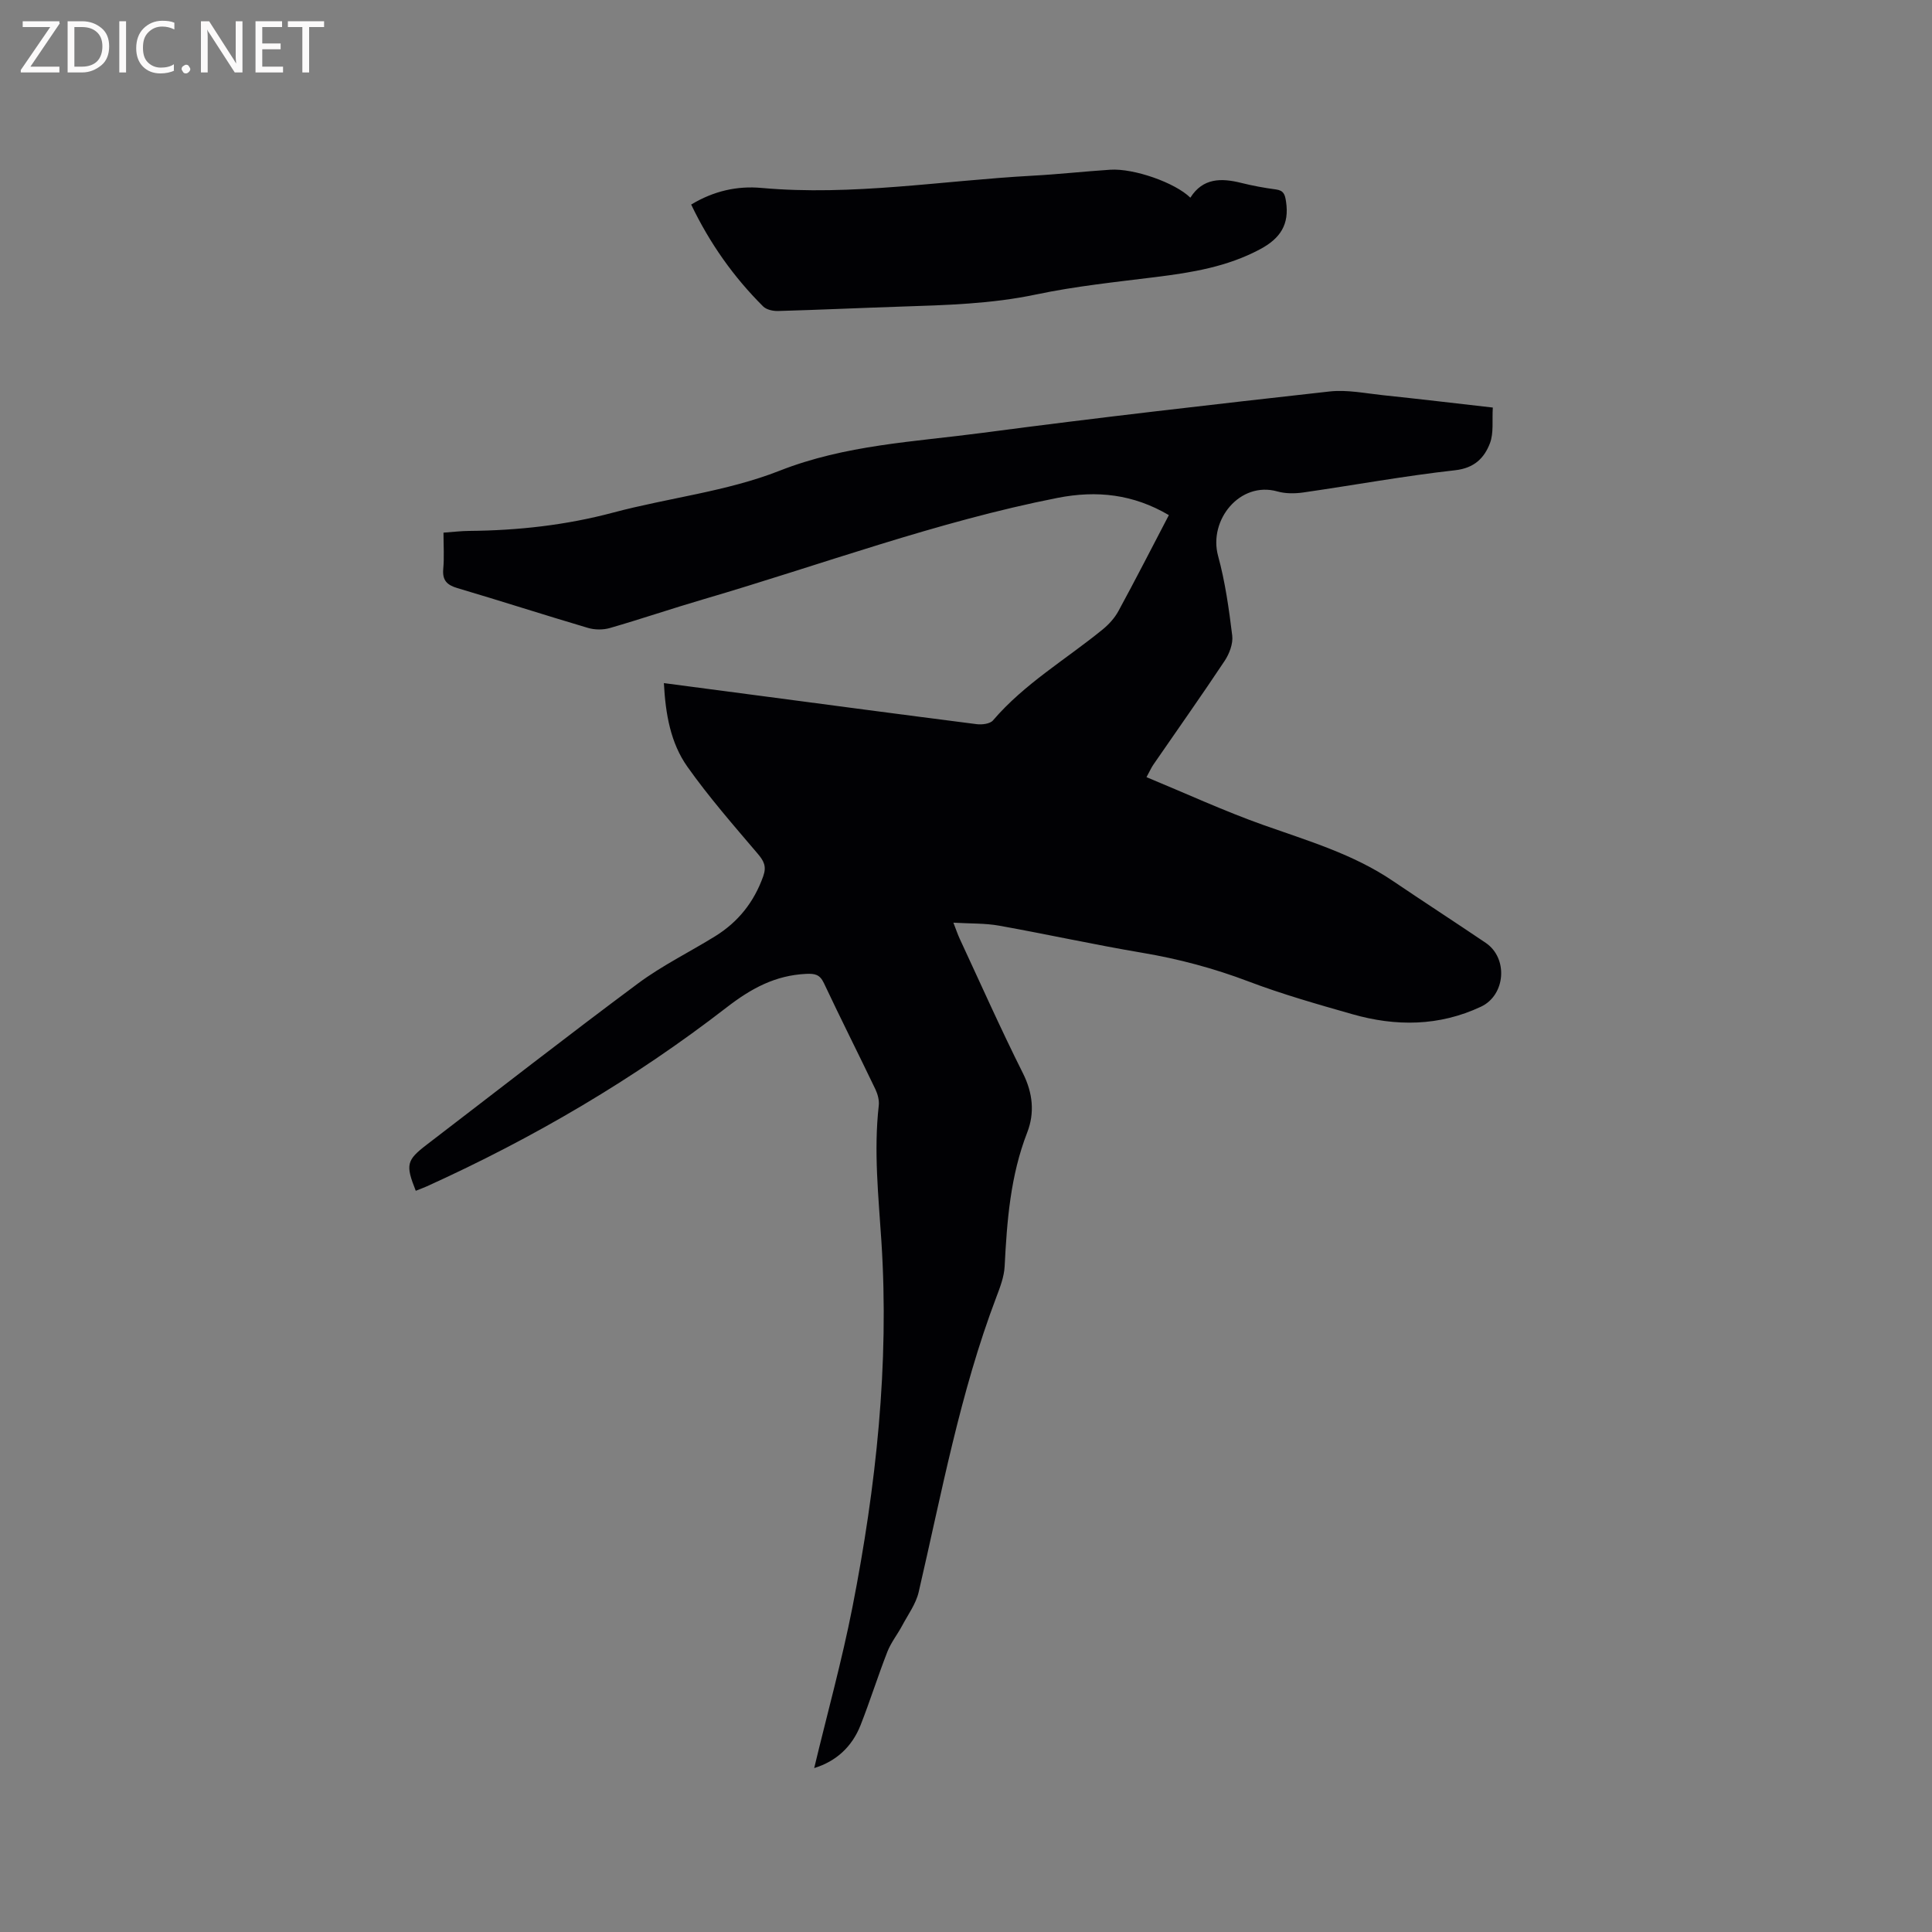 <svg enable-background="new 0 0 400 400" viewBox="0 0 400 400" xmlns="http://www.w3.org/2000/svg"><rect x="0" y="0" width="400" height="400" fill="#808080" stroke="none"/><path d="m168.57 366.06c2.69-11.23 5.75-22.24 7.94-33.42 4.88-24.93 7.62-50.11 5.98-75.55-.61-9.42-1.62-18.78-.55-28.22.12-1.07-.22-2.33-.69-3.33-3.52-7.35-7.2-14.63-10.67-22-.85-1.8-1.86-1.99-3.69-1.91-6.38.31-11.33 2.99-16.43 6.93-19.16 14.83-39.98 27.04-62.07 37.05-.76.34-1.54.62-2.31.93-2.15-5.4-1.93-6.33 2.29-9.56 14.56-11.15 29.02-22.44 43.74-33.38 4.99-3.71 10.66-6.48 15.97-9.77 4.75-2.94 8.03-7.06 9.93-12.39.74-2.06.15-3.18-1.16-4.72-5-5.88-10.1-11.71-14.55-18-3.45-4.89-4.51-10.82-4.85-17.29 6.34.83 12.39 1.63 18.43 2.43 15.44 2.04 30.88 4.1 46.33 6.07 1.1.14 2.77-.06 3.38-.78 6.5-7.6 15.1-12.62 22.72-18.84 1.27-1.04 2.46-2.35 3.24-3.78 3.53-6.49 6.9-13.08 10.45-19.88-7.36-4.33-14.89-5.17-23.04-3.57-25.02 4.92-48.87 13.83-73.24 20.97-6.5 1.9-12.92 4.09-19.43 5.97-1.41.41-3.15.4-4.56-.02-9.03-2.67-18-5.57-27.03-8.24-2.19-.65-3.14-1.62-2.93-3.98.22-2.39.05-4.82.05-7.5 1.98-.14 3.64-.35 5.31-.36 10.1-.09 20.02-1.18 29.84-3.8 11.44-3.05 23.5-4.36 34.41-8.65 13.67-5.38 27.85-5.98 41.93-7.84 23.95-3.17 47.96-5.9 71.97-8.58 3.61-.4 7.36.38 11.04.77 7.47.78 14.93 1.67 22.75 2.56-.17 2.63.22 5.24-.59 7.38-1.17 3.05-3.21 5.15-7.21 5.6-10.52 1.17-20.95 3.09-31.44 4.6-1.75.25-3.67.26-5.35-.21-7.77-2.19-14.31 5.93-12.29 13.34 1.47 5.37 2.25 10.96 2.93 16.51.2 1.66-.59 3.74-1.56 5.21-4.81 7.24-9.83 14.33-14.76 21.49-.41.59-.7 1.26-1.43 2.6 8.22 3.4 16.09 7.03 24.23 9.92 9.18 3.26 18.54 6 26.73 11.54 6.39 4.32 12.87 8.52 19.26 12.84 4.71 3.18 4.12 10.83-.96 13.22-8.68 4.08-17.65 4.13-26.67 1.55-7.22-2.06-14.48-4.12-21.49-6.78-7.17-2.72-14.45-4.66-22-5.93-9.9-1.67-19.72-3.84-29.61-5.61-2.89-.52-5.88-.41-9.47-.62.57 1.46.88 2.4 1.29 3.29 4.33 9.31 8.5 18.7 13.1 27.87 2.07 4.13 2.46 8.23.9 12.26-3.49 8.97-4.2 18.3-4.68 27.74-.11 2.16-.95 4.33-1.73 6.39-7.51 19.79-11.31 40.54-16.07 61.05-.57 2.44-2.19 4.64-3.4 6.91-.98 1.84-2.33 3.52-3.08 5.44-1.96 5.02-3.58 10.18-5.55 15.2-1.78 4.49-5.06 7.49-9.6 8.88z" fill="#010104"/><path d="m143.1 42.35c4.68-2.82 9.52-3.9 14.56-3.44 18.81 1.69 37.38-1.51 56.05-2.53 5.39-.29 10.76-.89 16.15-1.24 4.88-.32 13.42 2.67 16.59 5.79 2.59-4.1 6.39-4.1 10.54-3.06 2.36.59 4.76 1.03 7.17 1.35 1.63.22 1.88 1.05 2.1 2.52.72 4.75-1.21 7.64-5.37 9.86-6.8 3.64-14.13 4.83-21.61 5.76-8.27 1.03-16.6 1.89-24.73 3.6-9.31 1.97-18.67 2.21-28.08 2.52-8.46.28-16.92.67-25.38.91-1.04.03-2.41-.27-3.09-.95-6.13-6.1-11.05-13.06-14.9-21.09z" fill="#010104"/><g fill="#fbfafa"><path d="m12.4 4.8-6.1 9h6v1.2h-8v-.5l6.1-8.9h-5.7v-1.2h7.6v.4z"/><path d="m14 15v-10.6h3c1.6 0 2.9.5 4 1.4s1.6 2.2 1.6 3.8-.5 3-1.6 3.9-2.4 1.5-4 1.5zm1.4-9.4v8.2h1.6c1.3 0 2.4-.4 3.1-1.1s1.1-1.8 1.1-3.1-.4-2.3-1.2-3-1.8-1-3.1-1z"/><path d="m26.1 4.4v10.6h-1.4v-10.6z"/><path d="m36.1 14.6c-.8.4-1.8.6-2.9.6-1.5 0-2.7-.5-3.6-1.4s-1.4-2.2-1.4-3.8c0-1.7.5-3.1 1.5-4.1s2.3-1.6 3.9-1.6c1 0 1.8.1 2.5.4v1.4c-.8-.4-1.6-.6-2.5-.6-1.2 0-2.1.4-2.9 1.2s-1.1 1.8-1.1 3.2c0 1.3.3 2.3 1 3s1.6 1.1 2.7 1.1c1 0 2-.2 2.7-.7v1.3z"/><path d="m37.6 14.3c0-.2.1-.5.3-.6s.4-.3.6-.3c.3 0 .5.1.6.3s.3.4.3.6-.1.4-.3.6-.4.3-.6.3c-.3 0-.5-.1-.6-.3s-.3-.4-.3-.6z"/><path d="m50.2 15h-1.6l-5.3-8.2c-.2-.2-.3-.5-.4-.7 0 .2.1.7.1 1.5v7.4h-1.4v-10.6h1.7l5.2 8.1c.2.4.4.6.4.7 0-.3-.1-.8-.1-1.5v-7.3h1.4z"/><path d="m58.6 15h-5.7v-10.6h5.5v1.2h-4.1v3.4h3.8v1.2h-3.8v3.6h4.3z"/><path d="m67.1 5.6h-3.1v9.4h-1.4v-9.4h-3v-1.2h7.5z"/></g></svg>